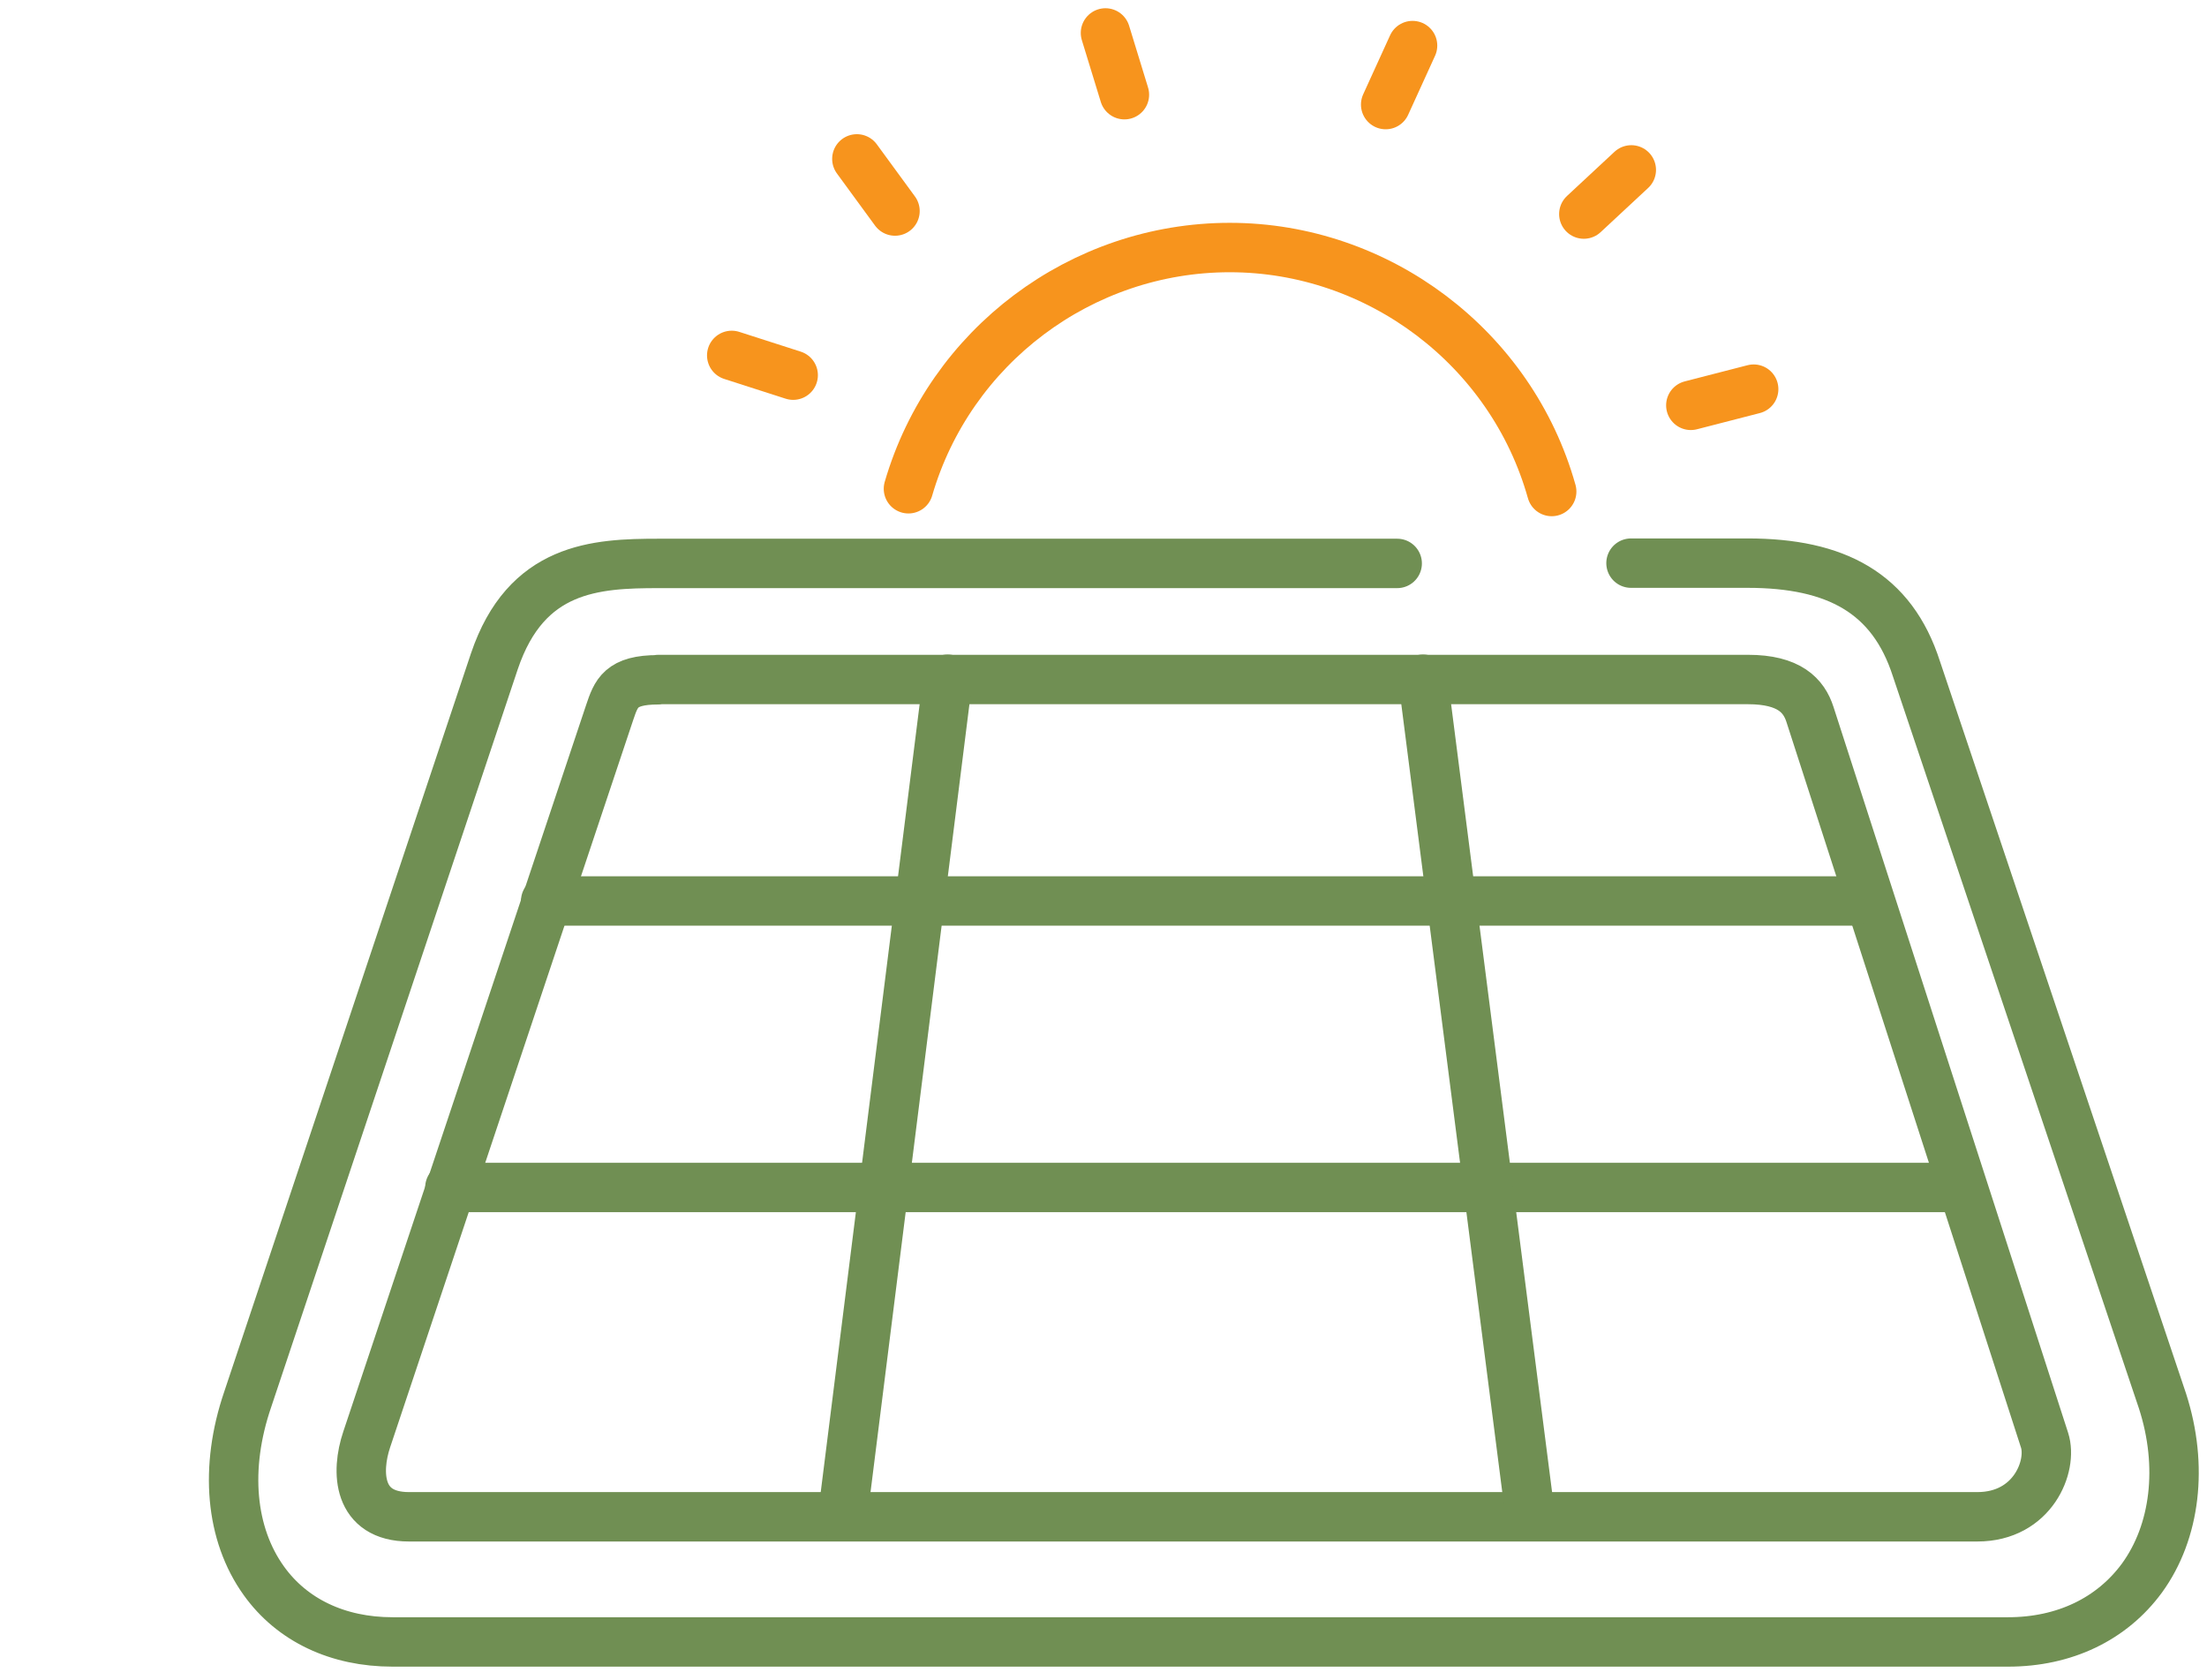 <svg width="134" height="102" viewBox="0 0 134 102" fill="none" xmlns="http://www.w3.org/2000/svg">
<path d="M99.028 34.191H106.11C111.458 34.191 114.874 35.991 116.357 40.606L131.303 85.077C132.569 89.01 132.086 93.009 130.053 95.808C128.22 98.307 125.338 99.69 121.922 99.69H23.832C20.517 99.69 17.734 98.374 16.018 95.975C13.985 93.142 13.619 89.126 15.035 84.978L30.014 40.156C31.947 34.425 36.162 34.208 39.995 34.208H84.832M39.961 41.273C37.679 41.273 37.412 42.089 37.012 43.272L22.266 87.394C21.6 89.376 21.7 92.092 24.832 92.092H120.056C123.438 92.092 124.638 88.993 124.138 87.444L109.892 43.372C109.526 42.239 108.643 41.256 106.127 41.256H39.978L39.961 41.273Z" stroke="#708F53" stroke-width="3" stroke-linecap="round" stroke-linejoin="round"/>
<path d="M33.131 54.702H112.592" stroke="#708F53" stroke-width="3" stroke-linecap="round" stroke-linejoin="round"/>
<path d="M27.315 72.098H119.124" stroke="#708F53" stroke-width="3" stroke-linecap="round" stroke-linejoin="round"/>
<path d="M86.399 41.239L92.914 92.075" stroke="#708F53" stroke-width="3" stroke-linecap="round" stroke-linejoin="round"/>
<path d="M57.539 41.239L51.157 92.075" stroke="#708F53" stroke-width="3" stroke-linecap="round" stroke-linejoin="round"/>
<path d="M55.157 29.675C57.673 21.028 65.654 15.029 74.668 15.029C83.683 15.029 91.764 21.111 94.213 29.842" stroke="#F7941D" stroke-width="3" stroke-linecap="round" stroke-linejoin="round"/>
<path d="M106.476 23.627L102.66 24.61" stroke="#F7941D" stroke-width="3" stroke-linecap="round" stroke-linejoin="round"/>
<path d="M99.046 10.315L96.163 12.997" stroke="#F7941D" stroke-width="3" stroke-linecap="round" stroke-linejoin="round"/>
<path d="M67.12 2L68.27 5.749" stroke="#F7941D" stroke-width="3" stroke-linecap="round" stroke-linejoin="round"/>
<path d="M85.765 2.767L84.132 6.349" stroke="#F7941D" stroke-width="3" stroke-linecap="round" stroke-linejoin="round"/>
<path d="M52.025 9.647L54.341 12.813" stroke="#F7941D" stroke-width="3" stroke-linecap="round" stroke-linejoin="round"/>
<path d="M44.427 21.578L48.159 22.778" stroke="#F7941D" stroke-width="3" stroke-linecap="round" stroke-linejoin="round"/>
</svg>
